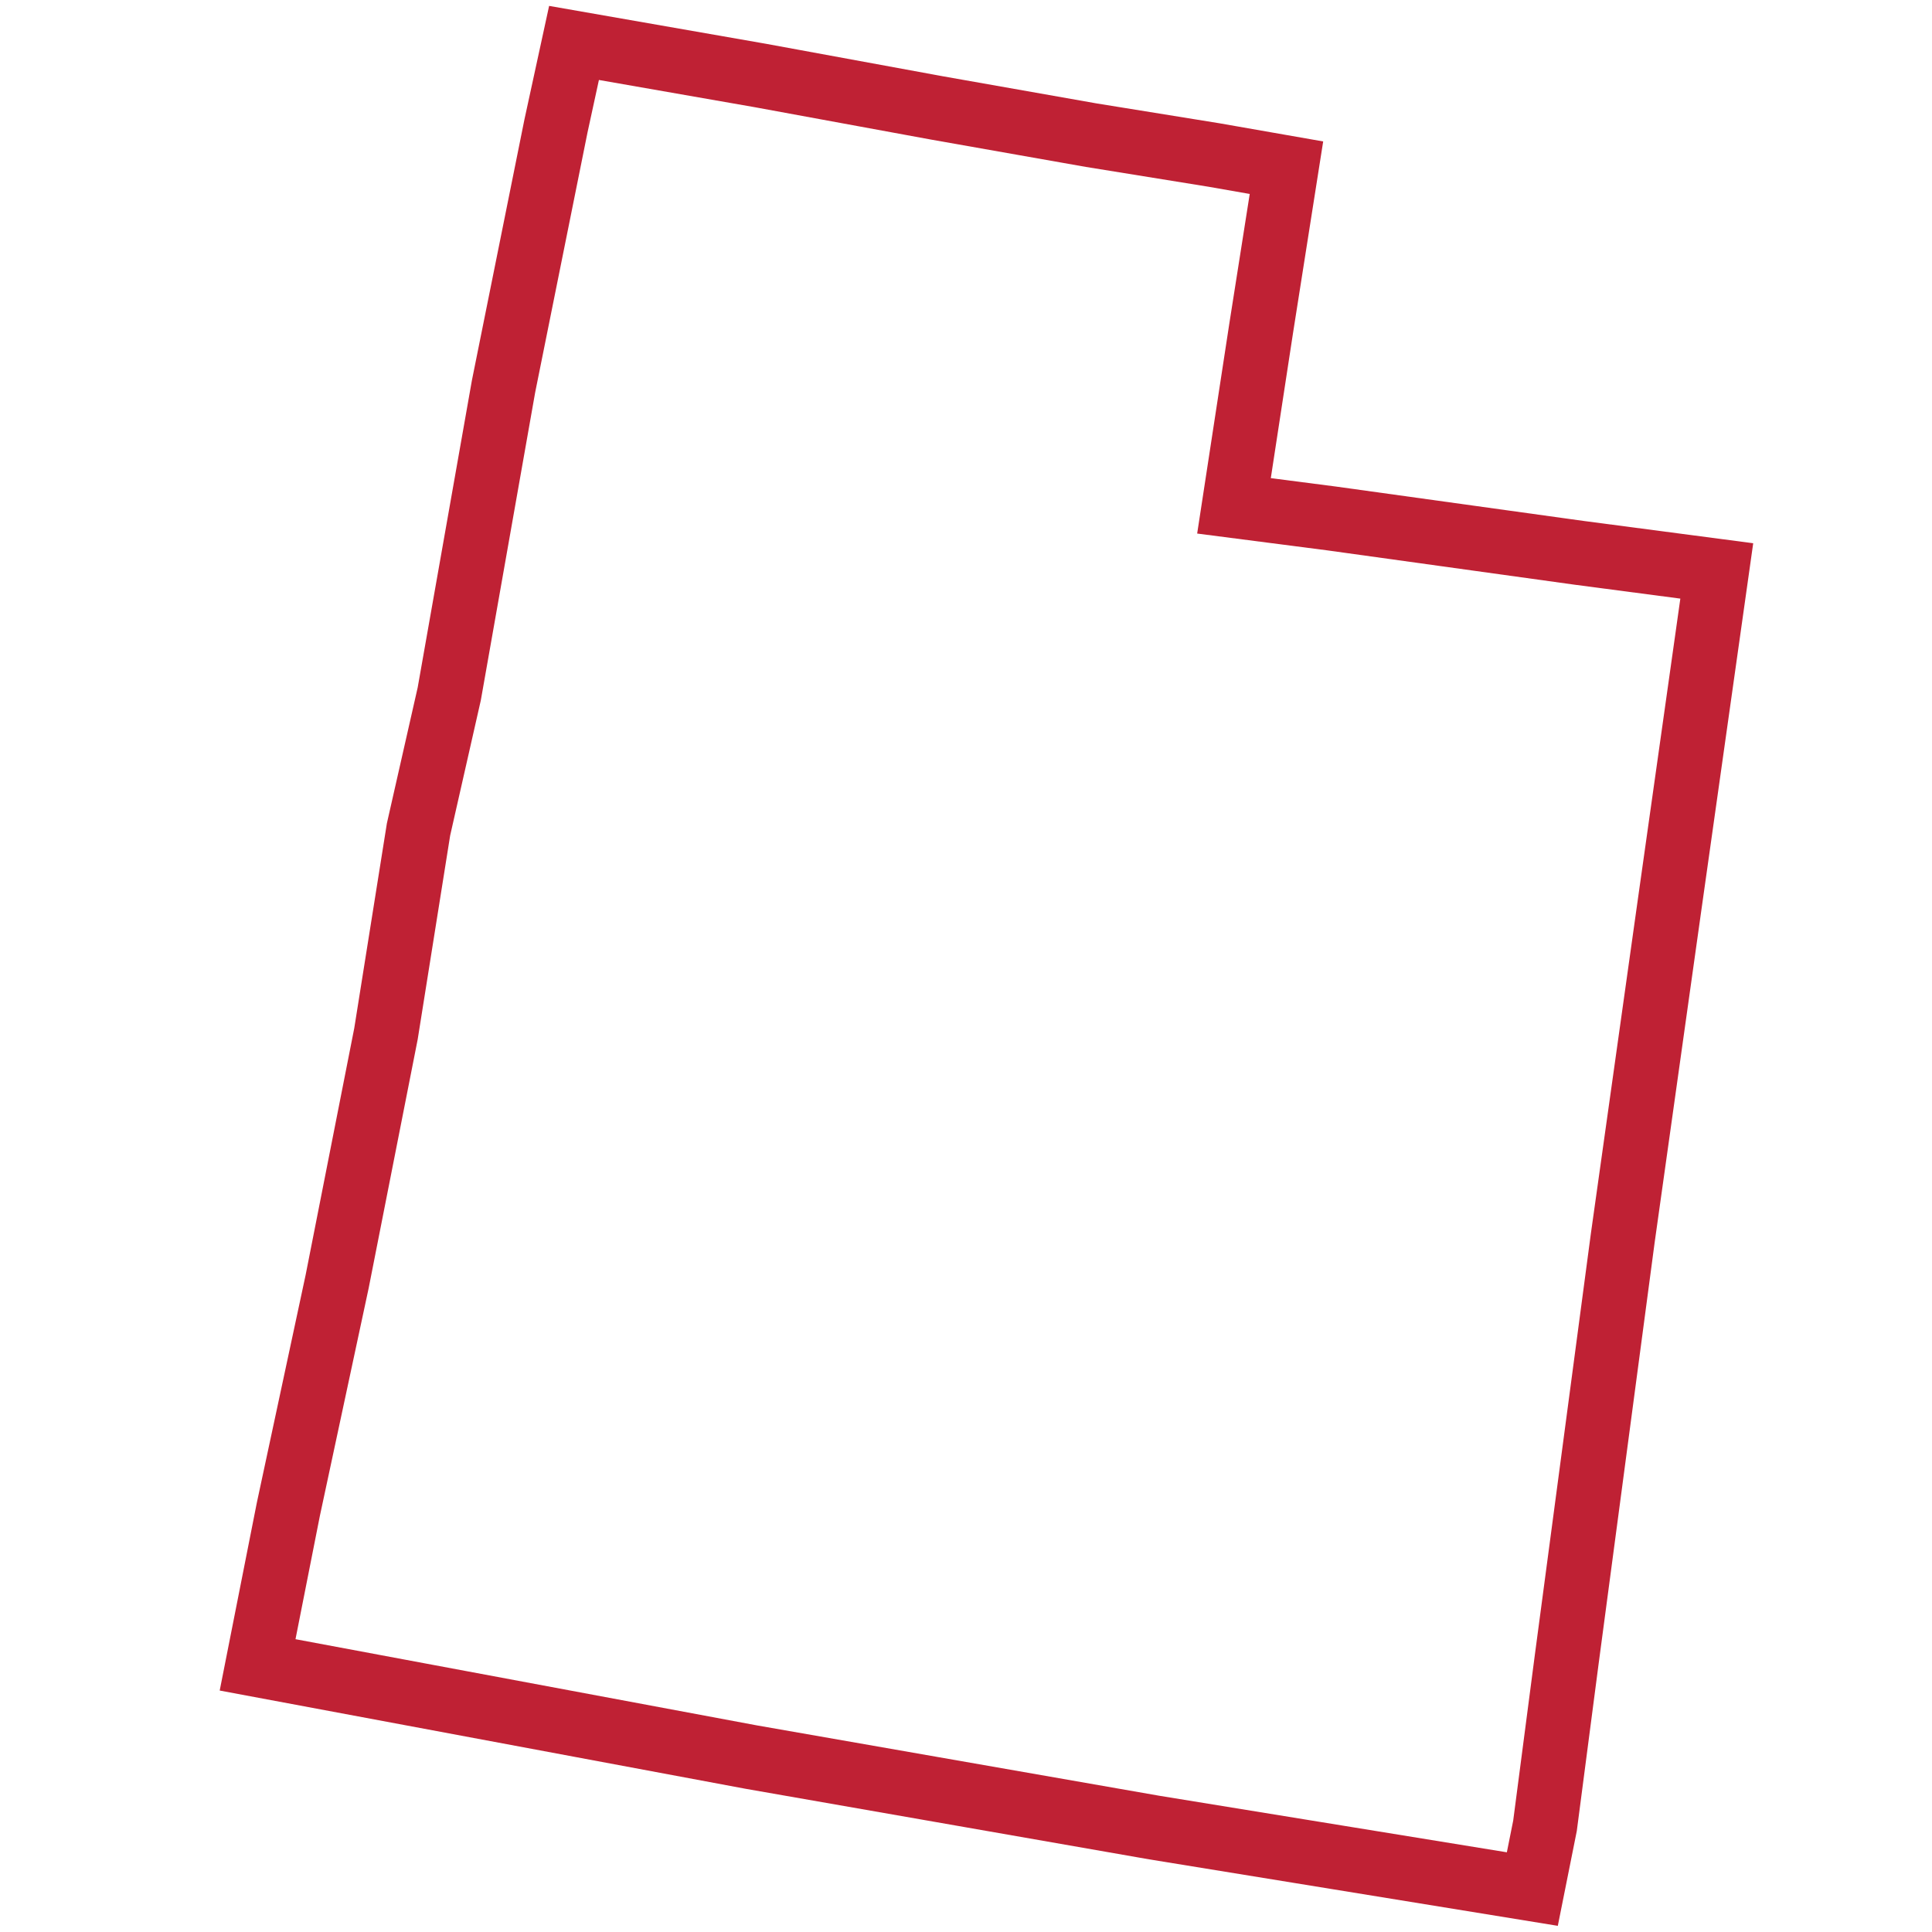 <svg width="45" height="45" viewBox="0 0 45 45" fill="none" xmlns="http://www.w3.org/2000/svg">
<path d="M35.691 44L26.889 42.568L17.498 40.926L6 38.778L6.716 35.156L7.853 29.849L8.99 24.079L9.748 19.32L10.464 16.162L11.728 9.002L12.949 2.937L13.37 1L17.708 1.758L21.835 2.516L25.415 3.148L28.279 3.611L29.964 3.906L29.374 7.654L28.742 11.782L31.017 12.076L36.786 12.877L39.987 13.298L38.892 21.047L37.797 28.838L36.492 38.651L35.986 42.526L35.691 44Z" stroke="#BF2134" stroke-width="1.5"/>
</svg>
